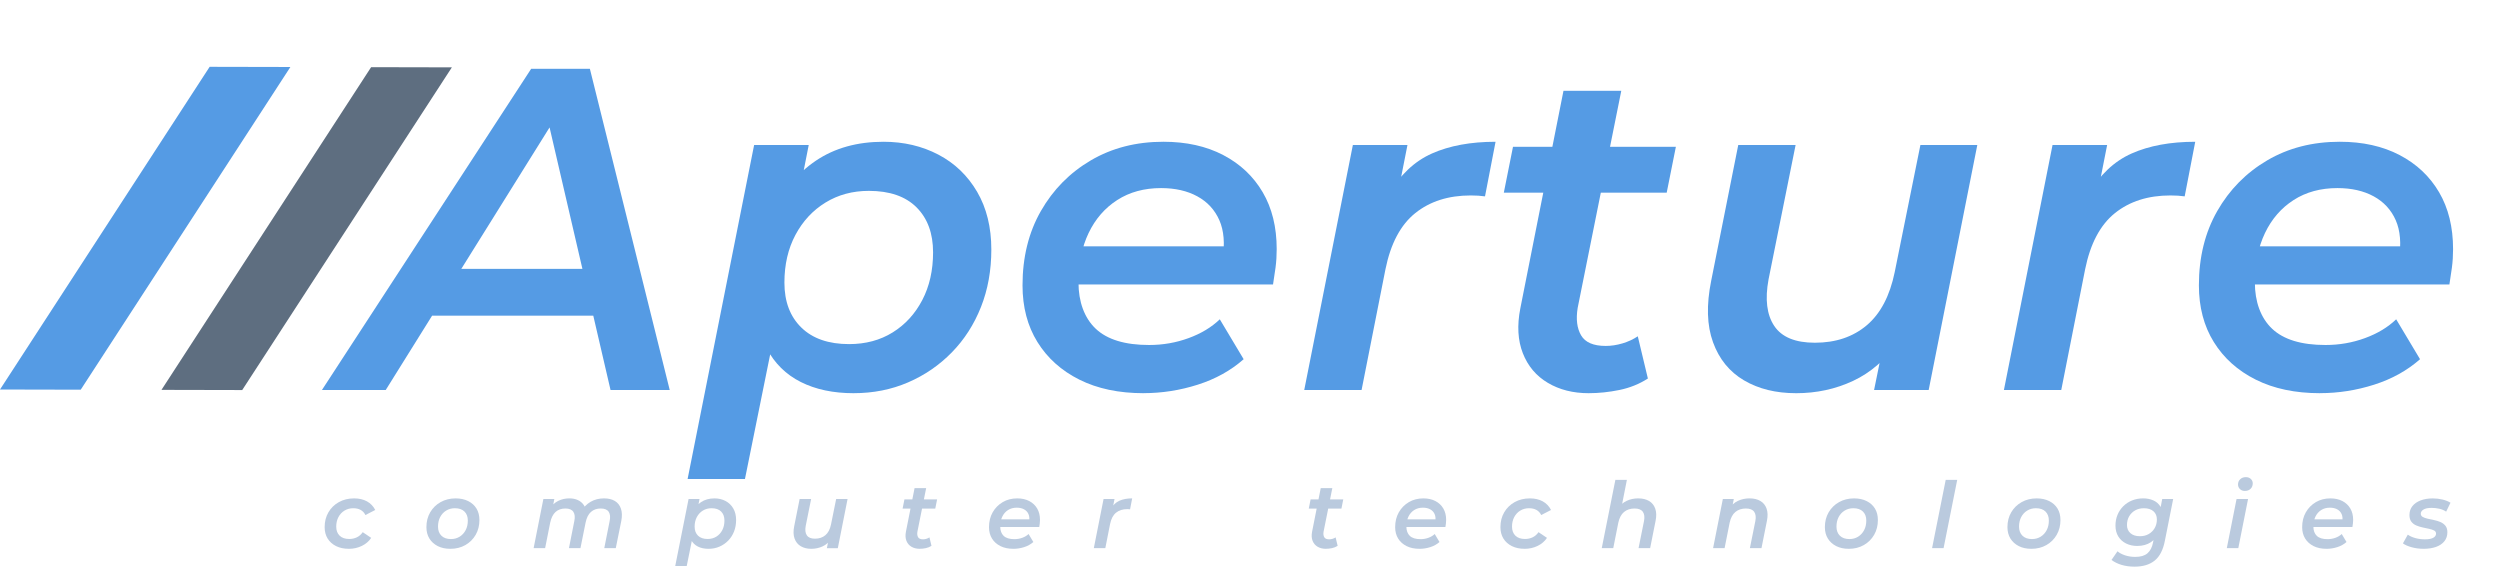 <?xml version="1.0" encoding="UTF-8"?><svg id="Layer_1" xmlns="http://www.w3.org/2000/svg" viewBox="0 0 1956.16 447.57"><polyline points="0 304.78 164.04 52.28 227.22 52.42 63.17 304.92" style="fill:#559be4;"/><polygon points="189.52 305.2 126.35 305.06 290.39 52.56 353.57 52.7 189.52 305.2" style="fill:#5e6e80;"/><g><path d="M251.91,305.15L415.61,53.85h45.95l62.47,251.3h-46.31l-52.77-227.25h18.67l-141.8,227.25h-49.9Zm63.54-58.16l20.1-36.62h135.34l6.1,36.62h-161.55Z" style="fill:#559be4;"/><path d="M538.03,374.79l52.05-261.35h42.72l-8.62,43.8-11.85,50.62-6.1,51.7-23.33,115.24h-44.88Zm129.96-67.13c-16.04,0-29.86-2.93-41.46-8.79-11.61-5.86-20.46-14.6-26.57-26.21-6.1-11.61-8.92-26.03-8.44-43.26,.48-23.93,4.79-44.75,12.92-62.47,8.13-17.71,19.5-31.47,34.1-41.29,14.6-9.81,32.19-14.72,52.77-14.72,15.8,0,30.09,3.35,42.9,10.05,12.8,6.7,22.91,16.4,30.34,29.08,7.42,12.69,11.13,27.77,11.13,45.23,0,16.28-2.69,31.23-8.08,44.88-5.39,13.64-12.99,25.49-22.8,35.54-9.82,10.05-21.24,17.89-34.28,23.51-13.05,5.63-27.23,8.44-42.54,8.44Zm-3.59-38.41c12.92,0,24.29-3.05,34.1-9.15,9.81-6.1,17.53-14.54,23.16-25.31,5.62-10.77,8.44-23.21,8.44-37.34,0-14.84-4.31-26.57-12.92-35.18-8.62-8.62-21.06-12.92-37.34-12.92-12.69,0-24,3.05-33.93,9.15-9.93,6.1-17.77,14.54-23.51,25.31s-8.62,23.22-8.62,37.34c0,14.84,4.43,26.57,13.28,35.18,8.85,8.62,21.3,12.92,37.34,12.92Z" style="fill:#559be4;"/><path d="M894.87,307.66c-19.39,0-36.14-3.53-50.26-10.59-14.12-7.06-25.07-16.87-32.85-29.44-7.78-12.56-11.67-27.34-11.67-44.34,0-22.02,4.78-41.4,14.36-58.16,9.57-16.75,22.62-29.98,39.13-39.67,16.51-9.69,35.42-14.54,56.72-14.54,17.95,0,33.57,3.47,46.85,10.41,13.28,6.94,23.57,16.64,30.87,29.08,7.3,12.45,10.95,27.28,10.95,44.52,0,5.03-.3,9.82-.9,14.36-.6,4.55-1.26,8.98-1.97,13.28h-162.63l5.03-29.8h136.42l-18.31,10.05c1.91-12.21,1.08-22.38-2.51-30.52-3.59-8.13-9.33-14.36-17.23-18.67s-17.36-6.46-28.36-6.46c-13.17,0-24.59,3.11-34.28,9.33-9.69,6.23-17.18,14.84-22.44,25.85-5.27,11.01-7.9,23.94-7.9,38.77s4.49,27.59,13.46,36.08c8.98,8.5,22.91,12.75,41.82,12.75,10.77,0,21.06-1.79,30.87-5.39,9.81-3.59,17.95-8.49,24.41-14.72l18.67,31.23c-10.05,8.86-22.02,15.5-35.9,19.92-13.88,4.43-28,6.64-42.36,6.64Z" style="fill:#559be4;"/><path d="M1020.52,305.15l38.05-191.71h42.72l-10.77,54.57-3.95-15.8c8.85-15.31,20.16-26.03,33.93-32.13,13.76-6.1,30.33-9.15,49.72-9.15l-8.26,42.72c-1.68-.24-3.41-.42-5.21-.54-1.79-.12-3.77-.18-5.92-.18-17.47,0-31.95,4.61-43.44,13.82-11.49,9.22-19.27,23.87-23.33,43.98l-18.67,94.42h-44.88Z" style="fill:#559be4;"/><path d="M1176.68,150.78l7.18-35.9h127.45l-7.18,35.9h-127.45Zm66.42,156.88c-12.21,0-22.86-2.69-31.95-8.08-9.1-5.38-15.62-13.1-19.57-23.16-3.95-10.05-4.61-21.78-1.97-35.18l33.75-170.17h45.23l-34.11,169.81c-1.44,8.86-.54,16.04,2.69,21.54,3.23,5.51,9.63,8.26,19.21,8.26,4.31,0,8.67-.66,13.1-1.97,4.43-1.31,8.44-3.17,12.03-5.56l7.9,33.03c-6.7,4.31-14.12,7.3-22.26,8.97-8.14,1.67-16.15,2.51-24.05,2.51Z" style="fill:#559be4;"/><path d="M1405.36,307.66c-15.8,0-29.38-3.35-40.75-10.05-11.37-6.7-19.45-16.63-24.23-29.8-4.79-13.16-5.27-29.2-1.44-48.11l21.18-106.26h44.88l-21.18,105.19c-2.87,15.56-1.38,27.7,4.49,36.44,5.86,8.74,16.45,13.1,31.77,13.1,16.27,0,29.8-4.54,40.57-13.64,10.77-9.09,18.07-22.98,21.9-41.64l20.1-99.44h44.52l-38.05,191.71h-42.72l11.13-54.57,7.18,17.23c-9.33,13.64-20.88,23.69-34.64,30.16-13.77,6.46-28.66,9.69-44.7,9.69Z" style="fill:#559be4;"/><path d="M1567.99,305.15l38.05-191.71h42.72l-10.77,54.57-3.95-15.8c8.85-15.31,20.16-26.03,33.93-32.13,13.76-6.1,30.33-9.15,49.72-9.15l-8.26,42.72c-1.68-.24-3.41-.42-5.21-.54-1.79-.12-3.77-.18-5.92-.18-17.47,0-31.95,4.61-43.44,13.82-11.49,9.22-19.27,23.87-23.33,43.98l-18.67,94.42h-44.88Z" style="fill:#559be4;"/><path d="M1815.34,307.66c-19.39,0-36.14-3.53-50.26-10.59-14.12-7.06-25.07-16.87-32.85-29.44-7.78-12.56-11.67-27.34-11.67-44.34,0-22.02,4.79-41.4,14.36-58.16,9.57-16.75,22.62-29.98,39.13-39.67,16.51-9.69,35.42-14.54,56.72-14.54,17.95,0,33.57,3.47,46.85,10.41,13.28,6.94,23.57,16.64,30.87,29.08,7.3,12.45,10.95,27.28,10.95,44.52,0,5.03-.3,9.82-.9,14.36-.6,4.55-1.26,8.98-1.97,13.28h-162.63l5.03-29.8h136.42l-18.31,10.05c1.91-12.21,1.08-22.38-2.51-30.52-3.59-8.13-9.33-14.36-17.23-18.67-7.9-4.31-17.36-6.46-28.36-6.46-13.17,0-24.59,3.11-34.28,9.33-9.69,6.23-17.18,14.84-22.44,25.85-5.27,11.01-7.9,23.94-7.9,38.77s4.49,27.59,13.46,36.08c8.97,8.5,22.91,12.75,41.82,12.75,10.77,0,21.06-1.79,30.87-5.39,9.81-3.59,17.95-8.49,24.41-14.72l18.67,31.23c-10.05,8.86-22.02,15.5-35.9,19.92-13.88,4.43-28,6.64-42.36,6.64Z" style="fill:#559be4;"/></g><g><path d="M272.96,429.42c-3.84,0-7.18-.71-10.01-2.12-2.83-1.42-5.03-3.38-6.59-5.9-1.56-2.52-2.34-5.51-2.34-8.96,0-4.32,.98-8.17,2.95-11.56,1.97-3.38,4.69-6.05,8.17-7.99,3.48-1.94,7.45-2.92,11.92-2.92,3.89,0,7.24,.77,10.04,2.3,2.81,1.54,4.98,3.79,6.52,6.77l-7.7,3.96c-.86-1.78-2.1-3.11-3.71-4-1.61-.89-3.54-1.33-5.8-1.33-2.54,0-4.82,.61-6.84,1.84s-3.6,2.92-4.75,5.08-1.73,4.66-1.73,7.49c0,2.98,.89,5.33,2.66,7.06,1.78,1.73,4.27,2.59,7.49,2.59,2.16,0,4.15-.43,5.98-1.3,1.82-.86,3.36-2.21,4.61-4.03l6.62,4.46c-1.78,2.69-4.22,4.79-7.34,6.3-3.12,1.51-6.5,2.27-10.15,2.27Z" style="fill:#bacade;"/><path d="M352.3,429.42c-3.74,0-7.01-.71-9.79-2.12-2.78-1.42-4.96-3.38-6.52-5.9-1.56-2.52-2.34-5.51-2.34-8.96,0-4.32,.98-8.17,2.95-11.56,1.97-3.38,4.68-6.05,8.14-7.99s7.37-2.92,11.74-2.92c3.79,0,7.09,.71,9.9,2.12,2.81,1.42,4.97,3.37,6.48,5.87,1.51,2.5,2.27,5.47,2.27,8.93,0,4.32-.97,8.17-2.92,11.56-1.94,3.38-4.63,6.06-8.06,8.03-3.43,1.97-7.38,2.95-11.84,2.95Zm.58-7.63c2.54,0,4.81-.62,6.8-1.87,1.99-1.25,3.55-2.95,4.68-5.11,1.13-2.16,1.69-4.66,1.69-7.49,0-2.98-.88-5.33-2.63-7.06-1.75-1.73-4.26-2.59-7.52-2.59-2.5,0-4.75,.61-6.77,1.84-2.02,1.22-3.59,2.92-4.72,5.08-1.13,2.16-1.69,4.66-1.69,7.49,0,2.98,.89,5.34,2.66,7.09,1.78,1.75,4.27,2.63,7.49,2.63Z" style="fill:#bacade;"/><path d="M472.68,389.97c3.36,0,6.17,.67,8.42,2.02,2.26,1.34,3.84,3.35,4.75,6.01,.91,2.66,1.01,5.87,.29,9.61l-4.32,21.31h-9l4.18-21.1c.67-3.12,.44-5.56-.68-7.31-1.13-1.75-3.23-2.63-6.3-2.63s-5.62,.9-7.63,2.7c-2.02,1.8-3.41,4.57-4.18,8.32l-4.03,20.02h-9l4.18-21.1c.67-3.12,.43-5.56-.72-7.31-1.15-1.75-3.24-2.63-6.26-2.63s-5.68,.9-7.67,2.7c-1.99,1.8-3.4,4.6-4.21,8.39l-3.96,19.94h-9l7.63-38.45h8.57l-2.09,10.66-1.44-3.17c1.78-2.74,3.98-4.75,6.62-6.05,2.64-1.3,5.54-1.94,8.71-1.94,2.5,0,4.7,.44,6.62,1.33,1.92,.89,3.47,2.18,4.64,3.89,1.18,1.71,1.86,3.78,2.05,6.23l-4.32-.94c2.02-3.46,4.56-6.07,7.63-7.85,3.07-1.78,6.58-2.66,10.51-2.66Z" style="fill:#bacade;"/><path d="M528.34,442.89l10.44-52.42h8.57l-1.73,8.78-2.38,10.15-1.22,10.37-4.68,23.11h-9Zm26.06-13.46c-3.22,0-5.99-.59-8.32-1.76-2.33-1.18-4.1-2.93-5.33-5.26-1.22-2.33-1.79-5.22-1.69-8.68,.1-4.8,.96-8.97,2.59-12.53,1.63-3.55,3.91-6.31,6.84-8.28,2.93-1.97,6.46-2.95,10.58-2.95,3.17,0,6.04,.67,8.6,2.02,2.57,1.34,4.6,3.29,6.08,5.83,1.49,2.54,2.23,5.57,2.23,9.07,0,3.26-.54,6.26-1.62,9-1.08,2.74-2.6,5.11-4.57,7.13-1.97,2.02-4.26,3.59-6.88,4.72-2.62,1.13-5.46,1.69-8.53,1.69Zm-.72-7.7c2.59,0,4.87-.61,6.84-1.84,1.97-1.22,3.52-2.92,4.64-5.08,1.13-2.16,1.69-4.66,1.69-7.49,0-2.98-.86-5.33-2.59-7.06-1.73-1.73-4.22-2.59-7.49-2.59-2.54,0-4.81,.61-6.8,1.84-1.99,1.22-3.56,2.92-4.72,5.08-1.15,2.16-1.73,4.66-1.73,7.49,0,2.98,.89,5.33,2.66,7.06,1.77,1.73,4.27,2.59,7.49,2.59Z" style="fill:#bacade;"/><path d="M634.75,429.42c-3.17,0-5.89-.67-8.17-2.02-2.28-1.34-3.9-3.34-4.86-5.98-.96-2.64-1.06-5.86-.29-9.65l4.25-21.31h9l-4.25,21.1c-.58,3.12-.28,5.56,.9,7.31,1.18,1.75,3.3,2.63,6.37,2.63,3.26,0,5.98-.91,8.14-2.74,2.16-1.82,3.62-4.61,4.39-8.35l4.03-19.94h8.93l-7.63,38.45h-8.57l2.23-10.94,1.44,3.46c-1.87,2.74-4.19,4.75-6.95,6.05-2.76,1.3-5.75,1.94-8.96,1.94Z" style="fill:#bacade;"/><path d="M706.25,397.96l1.44-7.2h25.56l-1.44,7.2h-25.56Zm13.32,31.46c-2.45,0-4.58-.54-6.41-1.62-1.82-1.08-3.13-2.63-3.92-4.64-.79-2.02-.92-4.37-.4-7.06l6.77-34.13h9.07l-6.84,34.06c-.29,1.78-.11,3.22,.54,4.32,.65,1.11,1.93,1.66,3.85,1.66,.86,0,1.74-.13,2.63-.4,.89-.26,1.69-.64,2.41-1.12l1.58,6.62c-1.34,.86-2.83,1.46-4.46,1.8-1.63,.33-3.24,.5-4.82,.5Z" style="fill:#bacade;"/><path d="M792.87,429.42c-3.89,0-7.25-.71-10.08-2.12-2.83-1.42-5.03-3.38-6.59-5.9-1.56-2.52-2.34-5.48-2.34-8.89,0-4.42,.96-8.3,2.88-11.66,1.92-3.36,4.54-6.01,7.85-7.96s7.1-2.92,11.38-2.92c3.6,0,6.73,.7,9.4,2.09,2.66,1.39,4.73,3.34,6.19,5.83,1.46,2.5,2.2,5.47,2.2,8.93,0,1.01-.06,1.97-.18,2.88-.12,.91-.25,1.8-.4,2.66h-32.62l1.01-5.98h27.36l-3.67,2.02c.38-2.45,.22-4.49-.5-6.12-.72-1.63-1.87-2.88-3.46-3.74s-3.48-1.3-5.69-1.3c-2.64,0-4.93,.62-6.88,1.87s-3.44,2.98-4.5,5.18c-1.06,2.21-1.58,4.8-1.58,7.78s.9,5.53,2.7,7.24c1.8,1.71,4.6,2.56,8.39,2.56,2.16,0,4.22-.36,6.19-1.08,1.97-.72,3.6-1.7,4.9-2.95l3.74,6.26c-2.02,1.78-4.42,3.11-7.2,4-2.78,.89-5.62,1.33-8.5,1.33Z" style="fill:#bacade;"/><path d="M855.87,428.92l7.63-38.45h8.57l-2.16,10.94-.79-3.17c1.78-3.07,4.04-5.22,6.8-6.44,2.76-1.22,6.08-1.84,9.97-1.84l-1.66,8.57c-.34-.05-.68-.08-1.04-.11-.36-.02-.76-.04-1.19-.04-3.5,0-6.41,.92-8.71,2.77-2.3,1.85-3.86,4.79-4.68,8.82l-3.74,18.94h-9Z" style="fill:#bacade;"/><path d="M1024.06,397.96l1.44-7.2h25.56l-1.44,7.2h-25.56Zm13.32,31.46c-2.45,0-4.58-.54-6.41-1.62-1.83-1.08-3.13-2.63-3.92-4.64-.79-2.02-.92-4.37-.4-7.06l6.77-34.13h9.07l-6.84,34.06c-.29,1.78-.11,3.22,.54,4.32,.65,1.11,1.93,1.66,3.85,1.66,.86,0,1.74-.13,2.63-.4,.89-.26,1.69-.64,2.41-1.12l1.58,6.62c-1.34,.86-2.83,1.46-4.46,1.8s-3.24,.5-4.82,.5Z" style="fill:#bacade;"/><path d="M1110.67,429.42c-3.89,0-7.25-.71-10.08-2.12-2.83-1.42-5.03-3.38-6.59-5.9-1.56-2.52-2.34-5.48-2.34-8.89,0-4.42,.96-8.3,2.88-11.66,1.92-3.36,4.54-6.01,7.85-7.96,3.31-1.94,7.1-2.92,11.38-2.92,3.6,0,6.73,.7,9.4,2.09,2.66,1.39,4.73,3.34,6.19,5.83,1.46,2.5,2.2,5.47,2.2,8.93,0,1.01-.06,1.97-.18,2.88-.12,.91-.25,1.8-.4,2.66h-32.62l1.01-5.98h27.36l-3.67,2.02c.38-2.45,.22-4.49-.5-6.12s-1.87-2.88-3.46-3.74-3.48-1.3-5.69-1.3c-2.64,0-4.93,.62-6.88,1.87-1.94,1.25-3.45,2.98-4.5,5.18-1.06,2.21-1.58,4.8-1.58,7.78s.9,5.53,2.7,7.24c1.8,1.71,4.6,2.56,8.39,2.56,2.16,0,4.22-.36,6.19-1.08,1.97-.72,3.6-1.7,4.9-2.95l3.74,6.26c-2.02,1.78-4.42,3.11-7.2,4-2.78,.89-5.62,1.33-8.5,1.33Z" style="fill:#bacade;"/><path d="M1192.97,429.42c-3.84,0-7.18-.71-10.01-2.12-2.83-1.42-5.03-3.38-6.59-5.9-1.56-2.52-2.34-5.51-2.34-8.96,0-4.32,.98-8.17,2.95-11.56,1.97-3.38,4.69-6.05,8.17-7.99,3.48-1.94,7.45-2.92,11.92-2.92,3.89,0,7.24,.77,10.04,2.3,2.81,1.54,4.98,3.79,6.52,6.77l-7.7,3.96c-.86-1.78-2.1-3.11-3.71-4-1.61-.89-3.54-1.33-5.8-1.33-2.54,0-4.82,.61-6.84,1.84s-3.6,2.92-4.75,5.08-1.73,4.66-1.73,7.49c0,2.98,.89,5.33,2.66,7.06,1.78,1.73,4.27,2.59,7.49,2.59,2.16,0,4.15-.43,5.98-1.3,1.82-.86,3.36-2.21,4.61-4.03l6.62,4.46c-1.78,2.69-4.22,4.79-7.34,6.3-3.12,1.51-6.5,2.27-10.15,2.27Z" style="fill:#bacade;"/><path d="M1281.89,389.97c3.31,0,6.12,.67,8.42,2.02,2.3,1.34,3.92,3.35,4.86,6.01,.94,2.66,1.02,5.87,.25,9.61l-4.25,21.31h-9.07l4.25-21.1c.62-3.12,.34-5.56-.86-7.31-1.2-1.75-3.38-2.63-6.55-2.63s-6.05,.91-8.21,2.74c-2.16,1.82-3.65,4.61-4.46,8.35l-3.96,19.94h-9l10.66-53.42h9l-5.11,25.92-1.87-3.46c1.78-2.74,4.04-4.75,6.8-6.05,2.76-1.3,5.8-1.94,9.11-1.94Z" style="fill:#bacade;"/><path d="M1369.01,389.97c3.31,0,6.12,.67,8.42,2.02,2.3,1.34,3.92,3.35,4.86,6.01,.94,2.66,1.02,5.87,.25,9.61l-4.25,21.31h-9.07l4.25-21.1c.62-3.12,.34-5.56-.86-7.31-1.2-1.75-3.38-2.63-6.55-2.63s-6.05,.91-8.21,2.74c-2.16,1.82-3.65,4.61-4.46,8.35l-3.96,19.94h-9l7.63-38.45h8.57l-2.16,11.02-1.37-3.53c1.78-2.74,4.04-4.75,6.8-6.05,2.76-1.3,5.8-1.94,9.11-1.94Z" style="fill:#bacade;"/><path d="M1446.55,429.42c-3.74,0-7.01-.71-9.79-2.12-2.78-1.42-4.96-3.38-6.52-5.9-1.56-2.52-2.34-5.51-2.34-8.96,0-4.32,.98-8.17,2.95-11.56,1.97-3.38,4.68-6.05,8.14-7.99s7.37-2.92,11.74-2.92c3.79,0,7.09,.71,9.9,2.12,2.81,1.42,4.97,3.37,6.48,5.87,1.51,2.5,2.27,5.47,2.27,8.93,0,4.32-.97,8.17-2.92,11.56-1.94,3.38-4.63,6.06-8.06,8.03-3.43,1.97-7.38,2.95-11.84,2.95Zm.58-7.63c2.54,0,4.81-.62,6.8-1.87,1.99-1.25,3.55-2.95,4.68-5.11,1.13-2.16,1.69-4.66,1.69-7.49,0-2.98-.88-5.33-2.63-7.06-1.75-1.73-4.26-2.59-7.52-2.59-2.5,0-4.75,.61-6.77,1.84-2.02,1.22-3.59,2.92-4.72,5.08-1.13,2.16-1.69,4.66-1.69,7.49,0,2.98,.89,5.34,2.66,7.09,1.78,1.75,4.27,2.63,7.49,2.63Z" style="fill:#bacade;"/><path d="M1511.78,428.92l10.66-53.42h9l-10.66,53.42h-9Z" style="fill:#bacade;"/><path d="M1589.4,429.42c-3.74,0-7.01-.71-9.79-2.12-2.78-1.42-4.96-3.38-6.52-5.9-1.56-2.52-2.34-5.51-2.34-8.96,0-4.32,.98-8.17,2.95-11.56,1.97-3.38,4.68-6.05,8.14-7.99s7.37-2.92,11.74-2.92c3.79,0,7.09,.71,9.9,2.12,2.81,1.42,4.97,3.37,6.48,5.87,1.51,2.5,2.27,5.47,2.27,8.93,0,4.32-.97,8.17-2.92,11.56-1.94,3.38-4.63,6.06-8.06,8.03-3.43,1.97-7.38,2.95-11.84,2.95Zm.58-7.63c2.54,0,4.81-.62,6.8-1.87,1.99-1.25,3.55-2.95,4.68-5.11,1.13-2.16,1.69-4.66,1.69-7.49,0-2.98-.88-5.33-2.63-7.06-1.75-1.73-4.26-2.59-7.52-2.59-2.5,0-4.75,.61-6.77,1.84-2.02,1.22-3.59,2.92-4.72,5.08-1.13,2.16-1.69,4.66-1.69,7.49,0,2.98,.89,5.34,2.66,7.09,1.78,1.75,4.27,2.63,7.49,2.63Z" style="fill:#bacade;"/><path d="M1670.18,443.39c-3.65,0-7.01-.46-10.08-1.37-3.07-.91-5.71-2.21-7.92-3.89l4.68-6.77c1.49,1.3,3.47,2.35,5.94,3.17,2.47,.82,5.12,1.22,7.96,1.22,4.22,0,7.42-.95,9.58-2.84,2.16-1.9,3.6-4.67,4.32-8.32l1.58-7.92,2.38-8.06,1.44-8.71,1.8-9.43h8.57l-6.48,32.62c-1.39,7.2-4.06,12.38-7.99,15.55-3.94,3.17-9.19,4.75-15.77,4.75Zm2.16-16.2c-3.26,0-6.19-.65-8.78-1.94-2.59-1.3-4.62-3.13-6.08-5.51-1.46-2.38-2.2-5.2-2.2-8.46,0-3.02,.53-5.82,1.58-8.39,1.05-2.57,2.56-4.82,4.5-6.77,1.94-1.94,4.25-3.46,6.91-4.54s5.58-1.62,8.75-1.62c2.78,0,5.36,.5,7.74,1.51,2.38,1.01,4.25,2.6,5.62,4.79,1.37,2.19,2,5.05,1.91,8.6-.05,4.22-.88,8.02-2.48,11.38-1.61,3.36-3.88,6.02-6.8,7.99-2.93,1.97-6.48,2.95-10.66,2.95Zm2.09-7.63c2.59,0,4.87-.56,6.84-1.69,1.97-1.13,3.53-2.68,4.68-4.64,1.15-1.97,1.73-4.25,1.73-6.84s-.9-4.81-2.7-6.37c-1.8-1.56-4.28-2.34-7.45-2.34-2.59,0-4.88,.56-6.88,1.69-1.99,1.13-3.55,2.68-4.68,4.64-1.13,1.97-1.69,4.25-1.69,6.84s.9,4.75,2.7,6.34c1.8,1.58,4.28,2.38,7.45,2.38Z" style="fill:#bacade;"/><path d="M1742.39,428.92l7.63-38.45h9l-7.63,38.45h-9Zm14.11-44.78c-1.58,0-2.87-.49-3.85-1.48-.98-.98-1.48-2.17-1.48-3.56,0-1.63,.56-3,1.69-4.1,1.13-1.1,2.6-1.66,4.43-1.66,1.58,0,2.88,.47,3.89,1.4,1.01,.94,1.51,2.08,1.51,3.42,0,1.78-.56,3.22-1.69,4.32-1.13,1.11-2.63,1.66-4.5,1.66Z" style="fill:#bacade;"/><path d="M1820.37,429.42c-3.89,0-7.25-.71-10.08-2.12-2.83-1.42-5.03-3.38-6.59-5.9-1.56-2.52-2.34-5.48-2.34-8.89,0-4.42,.96-8.3,2.88-11.66,1.92-3.36,4.54-6.01,7.85-7.96,3.31-1.94,7.1-2.92,11.38-2.92,3.6,0,6.73,.7,9.4,2.09,2.66,1.39,4.73,3.34,6.19,5.83,1.46,2.5,2.2,5.47,2.2,8.93,0,1.01-.06,1.97-.18,2.88-.12,.91-.25,1.8-.4,2.66h-32.62l1.01-5.98h27.36l-3.67,2.02c.38-2.45,.22-4.49-.5-6.12s-1.87-2.88-3.46-3.74-3.48-1.3-5.69-1.3c-2.64,0-4.93,.62-6.88,1.87-1.94,1.25-3.45,2.98-4.5,5.18-1.06,2.21-1.58,4.8-1.58,7.78s.9,5.53,2.7,7.24c1.8,1.71,4.6,2.56,8.39,2.56,2.16,0,4.22-.36,6.19-1.08,1.97-.72,3.6-1.7,4.9-2.95l3.74,6.26c-2.02,1.78-4.42,3.11-7.2,4-2.78,.89-5.62,1.33-8.5,1.33Z" style="fill:#bacade;"/><path d="M1896.4,429.42c-3.31,0-6.43-.41-9.36-1.22s-5.21-1.82-6.84-3.02l3.82-6.84c1.58,1.15,3.56,2.05,5.94,2.7,2.38,.65,4.86,.97,7.45,.97,2.93,0,5.11-.41,6.55-1.22,1.44-.82,2.16-1.9,2.16-3.24,0-1.1-.5-1.92-1.51-2.45-1.01-.53-2.3-.96-3.89-1.3-1.58-.33-3.27-.7-5.04-1.08-1.78-.38-3.46-.91-5.04-1.58-1.58-.67-2.87-1.66-3.85-2.95-.98-1.3-1.48-3.02-1.48-5.18,0-2.74,.77-5.06,2.3-6.98,1.54-1.92,3.67-3.41,6.41-4.46,2.74-1.05,5.93-1.58,9.58-1.58,2.59,0,5.14,.3,7.63,.9,2.5,.6,4.56,1.43,6.19,2.48l-3.38,6.98c-1.63-1.1-3.46-1.87-5.47-2.3-2.02-.43-3.96-.65-5.83-.65-2.93,0-5.09,.44-6.48,1.33-1.39,.89-2.09,1.96-2.09,3.2,0,1.1,.49,1.94,1.48,2.52,.98,.58,2.25,1.04,3.82,1.4,1.56,.36,3.24,.72,5.04,1.08s3.48,.88,5.04,1.55c1.56,.67,2.86,1.63,3.89,2.88,1.03,1.25,1.55,2.95,1.55,5.11,0,2.78-.79,5.15-2.38,7.09-1.58,1.94-3.77,3.41-6.55,4.39-2.78,.98-6,1.48-9.65,1.48Z" style="fill:#bacade;"/></g></svg>